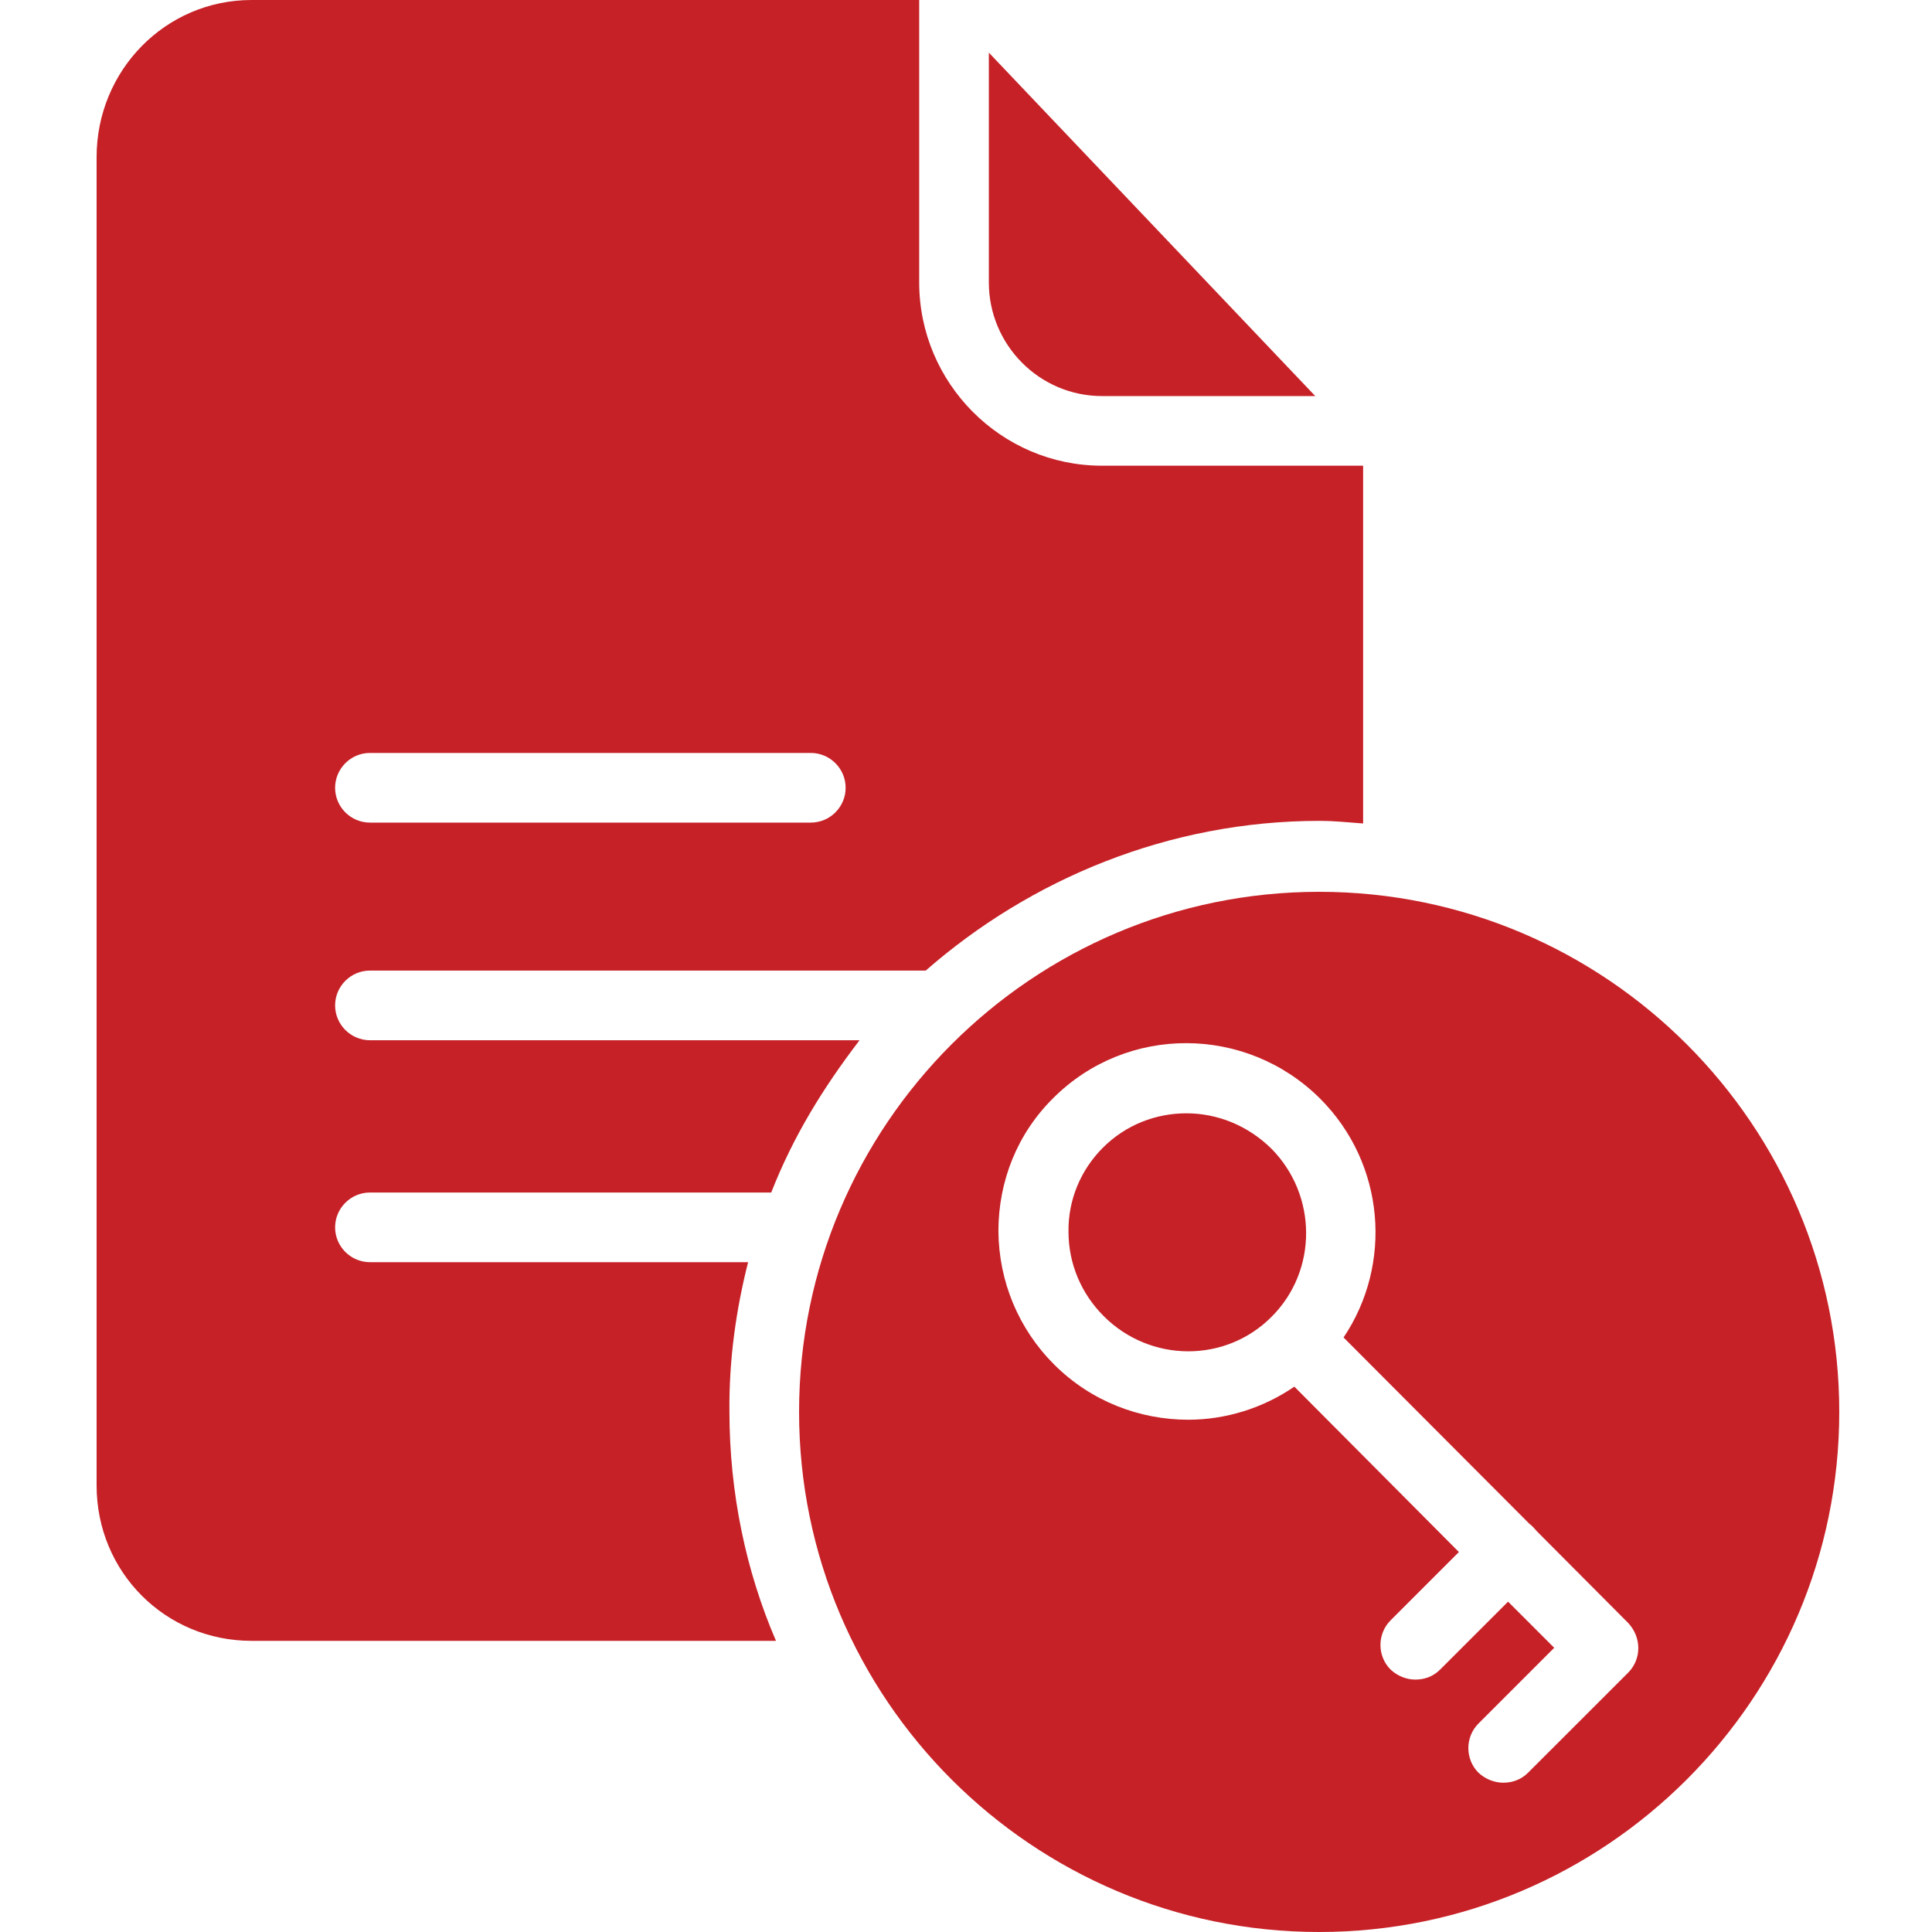 <svg width="40" height="40" viewBox="0 0 40 40" fill="none" xmlns="http://www.w3.org/2000/svg">
<path d="M27.312 18.464C21.374 18.464 16.544 23.294 16.544 29.232C16.544 35.17 21.374 40 27.312 40C33.25 40 38.08 35.17 38.08 29.232C38.08 23.294 33.25 18.464 27.312 18.464ZM33.71 34.63L31.637 36.702C31.493 36.846 31.313 36.909 31.124 36.909C30.944 36.909 30.754 36.837 30.61 36.702C30.331 36.423 30.331 35.963 30.61 35.684L32.178 34.116L31.223 33.161L29.817 34.566C29.673 34.711 29.493 34.774 29.303 34.774C29.123 34.774 28.934 34.702 28.79 34.566C28.511 34.287 28.511 33.828 28.79 33.548L30.205 32.133L26.798 28.709C26.141 29.16 25.366 29.394 24.6 29.394C23.599 29.394 22.59 29.016 21.824 28.25C21.085 27.511 20.68 26.529 20.671 25.492C20.671 24.447 21.067 23.465 21.806 22.735C23.329 21.212 25.798 21.221 27.33 22.744C28.682 24.096 28.835 26.177 27.817 27.691L31.664 31.548C31.691 31.566 31.718 31.593 31.745 31.62C31.773 31.647 31.791 31.674 31.817 31.701L33.71 33.602C33.989 33.9 33.989 34.35 33.71 34.63Z" fill="#C62127"/>
<path d="M22.816 8.2H27.231L20.473 1.09V5.848C20.473 7.137 21.518 8.2 22.816 8.2Z" fill="#C62127"/>
<path d="M15.489 26.132H7.659C7.262 26.132 6.938 25.808 6.938 25.411C6.938 25.015 7.262 24.69 7.659 24.69H15.967C16.427 23.519 17.039 22.528 17.796 21.537H7.659C7.262 21.537 6.938 21.212 6.938 20.816C6.938 20.419 7.262 20.095 7.659 20.095H19.166C21.329 18.202 24.194 16.995 27.321 16.995C27.618 16.995 27.862 17.022 28.222 17.049V9.642H22.816C20.725 9.642 19.031 7.93 19.031 5.848V0H5.208C3.424 0 2 1.46 2 3.253V30.755C2 32.548 3.424 33.972 5.208 33.972H16.066C15.444 32.53 15.102 30.908 15.102 29.214C15.093 28.151 15.237 27.123 15.489 26.132ZM7.659 15.589H16.787C17.184 15.589 17.508 15.914 17.508 16.31C17.508 16.707 17.184 17.031 16.787 17.031H7.659C7.262 17.031 6.938 16.707 6.938 16.31C6.938 15.914 7.262 15.589 7.659 15.589Z" fill="#C62127"/>
<path d="M24.564 23.05C23.933 23.05 23.311 23.285 22.834 23.762C22.374 24.222 22.113 24.844 22.122 25.501C22.122 26.159 22.383 26.781 22.852 27.25C23.816 28.214 25.375 28.223 26.33 27.259C27.285 26.303 27.276 24.744 26.321 23.78C25.825 23.294 25.195 23.05 24.564 23.05Z" fill="#C62127"/>
</svg>
